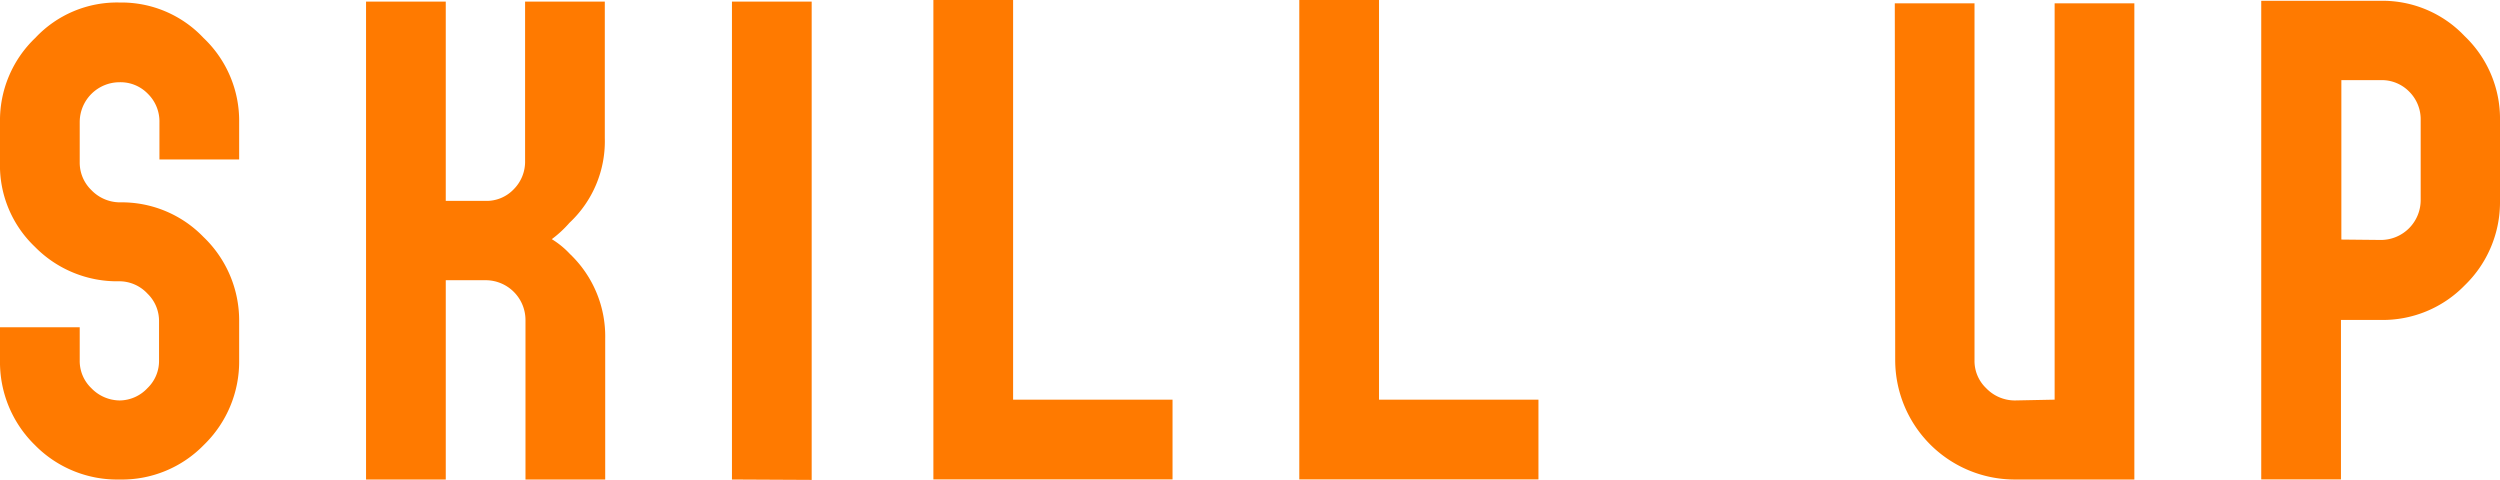 <svg id="レイヤー_1" data-name="レイヤー 1" xmlns="http://www.w3.org/2000/svg" viewBox="0 0 188.16 36.09"><defs><style>.cls-1{fill:#ff7a00;}</style></defs><path class="cls-1" d="M9,.19a8.47,8.47,0,0,1,6.31,2.66A8.58,8.58,0,0,1,18,9.22V12H12V9.22a2.92,2.92,0,0,0-.87-2.16A2.86,2.86,0,0,0,9,6.19a3,3,0,0,0-3,3v3a2.87,2.87,0,0,0,.87,2.11A3,3,0,0,0,9,15.23a8.57,8.57,0,0,1,6.31,2.6A8.7,8.7,0,0,1,18,24.2v2.91a8.73,8.73,0,0,1-2.66,6.38A8.6,8.6,0,0,1,9,36.09a8.68,8.68,0,0,1-6.38-2.6A8.73,8.73,0,0,1,0,27.11V24.63H6v2.48a2.83,2.83,0,0,0,.87,2.1A3,3,0,0,0,9,30.14a2.9,2.9,0,0,0,2.1-.93,2.83,2.83,0,0,0,.87-2.1V24.2a2.86,2.86,0,0,0-.87-2.1A2.9,2.9,0,0,0,9,21.17a8.68,8.68,0,0,1-6.38-2.6A8.46,8.46,0,0,1,0,12.19v-3A8.58,8.58,0,0,1,2.66,2.85,8.42,8.42,0,0,1,9,.19Z"/><path class="cls-1" d="M41.53,18a6.48,6.48,0,0,1,1.36,1.11,8.56,8.56,0,0,1,2.66,6.38V36.09h-6v-12a3,3,0,0,0-3-3h-3V36.09h-6V.12h6v15h3a2.82,2.82,0,0,0,2.1-.86,2.94,2.94,0,0,0,.87-2.17V.12h6V10.4a8.4,8.4,0,0,1-2.66,6.37A8.42,8.42,0,0,1,41.53,18Z"/><path class="cls-1" d="M55.09,36.09V.12h6v36Z"/><path class="cls-1" d="M70.25,0h6V30.08h12v6h-18Z"/><path class="cls-1" d="M97.79,0h6V30.08h12v6h-18Z"/><path class="cls-1" d="M142.61.25h6V27.11a2.83,2.83,0,0,0,.87,2.1,3,3,0,0,0,2.16.93l3-.06V.25h6V36.09h-9a9,9,0,0,1-9-9Z"/><path class="cls-1" d="M179.19.06a8.51,8.51,0,0,1,6.31,2.66,8.6,8.6,0,0,1,2.66,6.38v6a8.71,8.71,0,0,1-2.66,6.38,8.6,8.6,0,0,1-6.31,2.6h-3v12h-6V.06Zm0,18a3,3,0,0,0,3-3v-6a2.94,2.94,0,0,0-.87-2.17,2.89,2.89,0,0,0-2.1-.86h-3v12Z"/></svg>